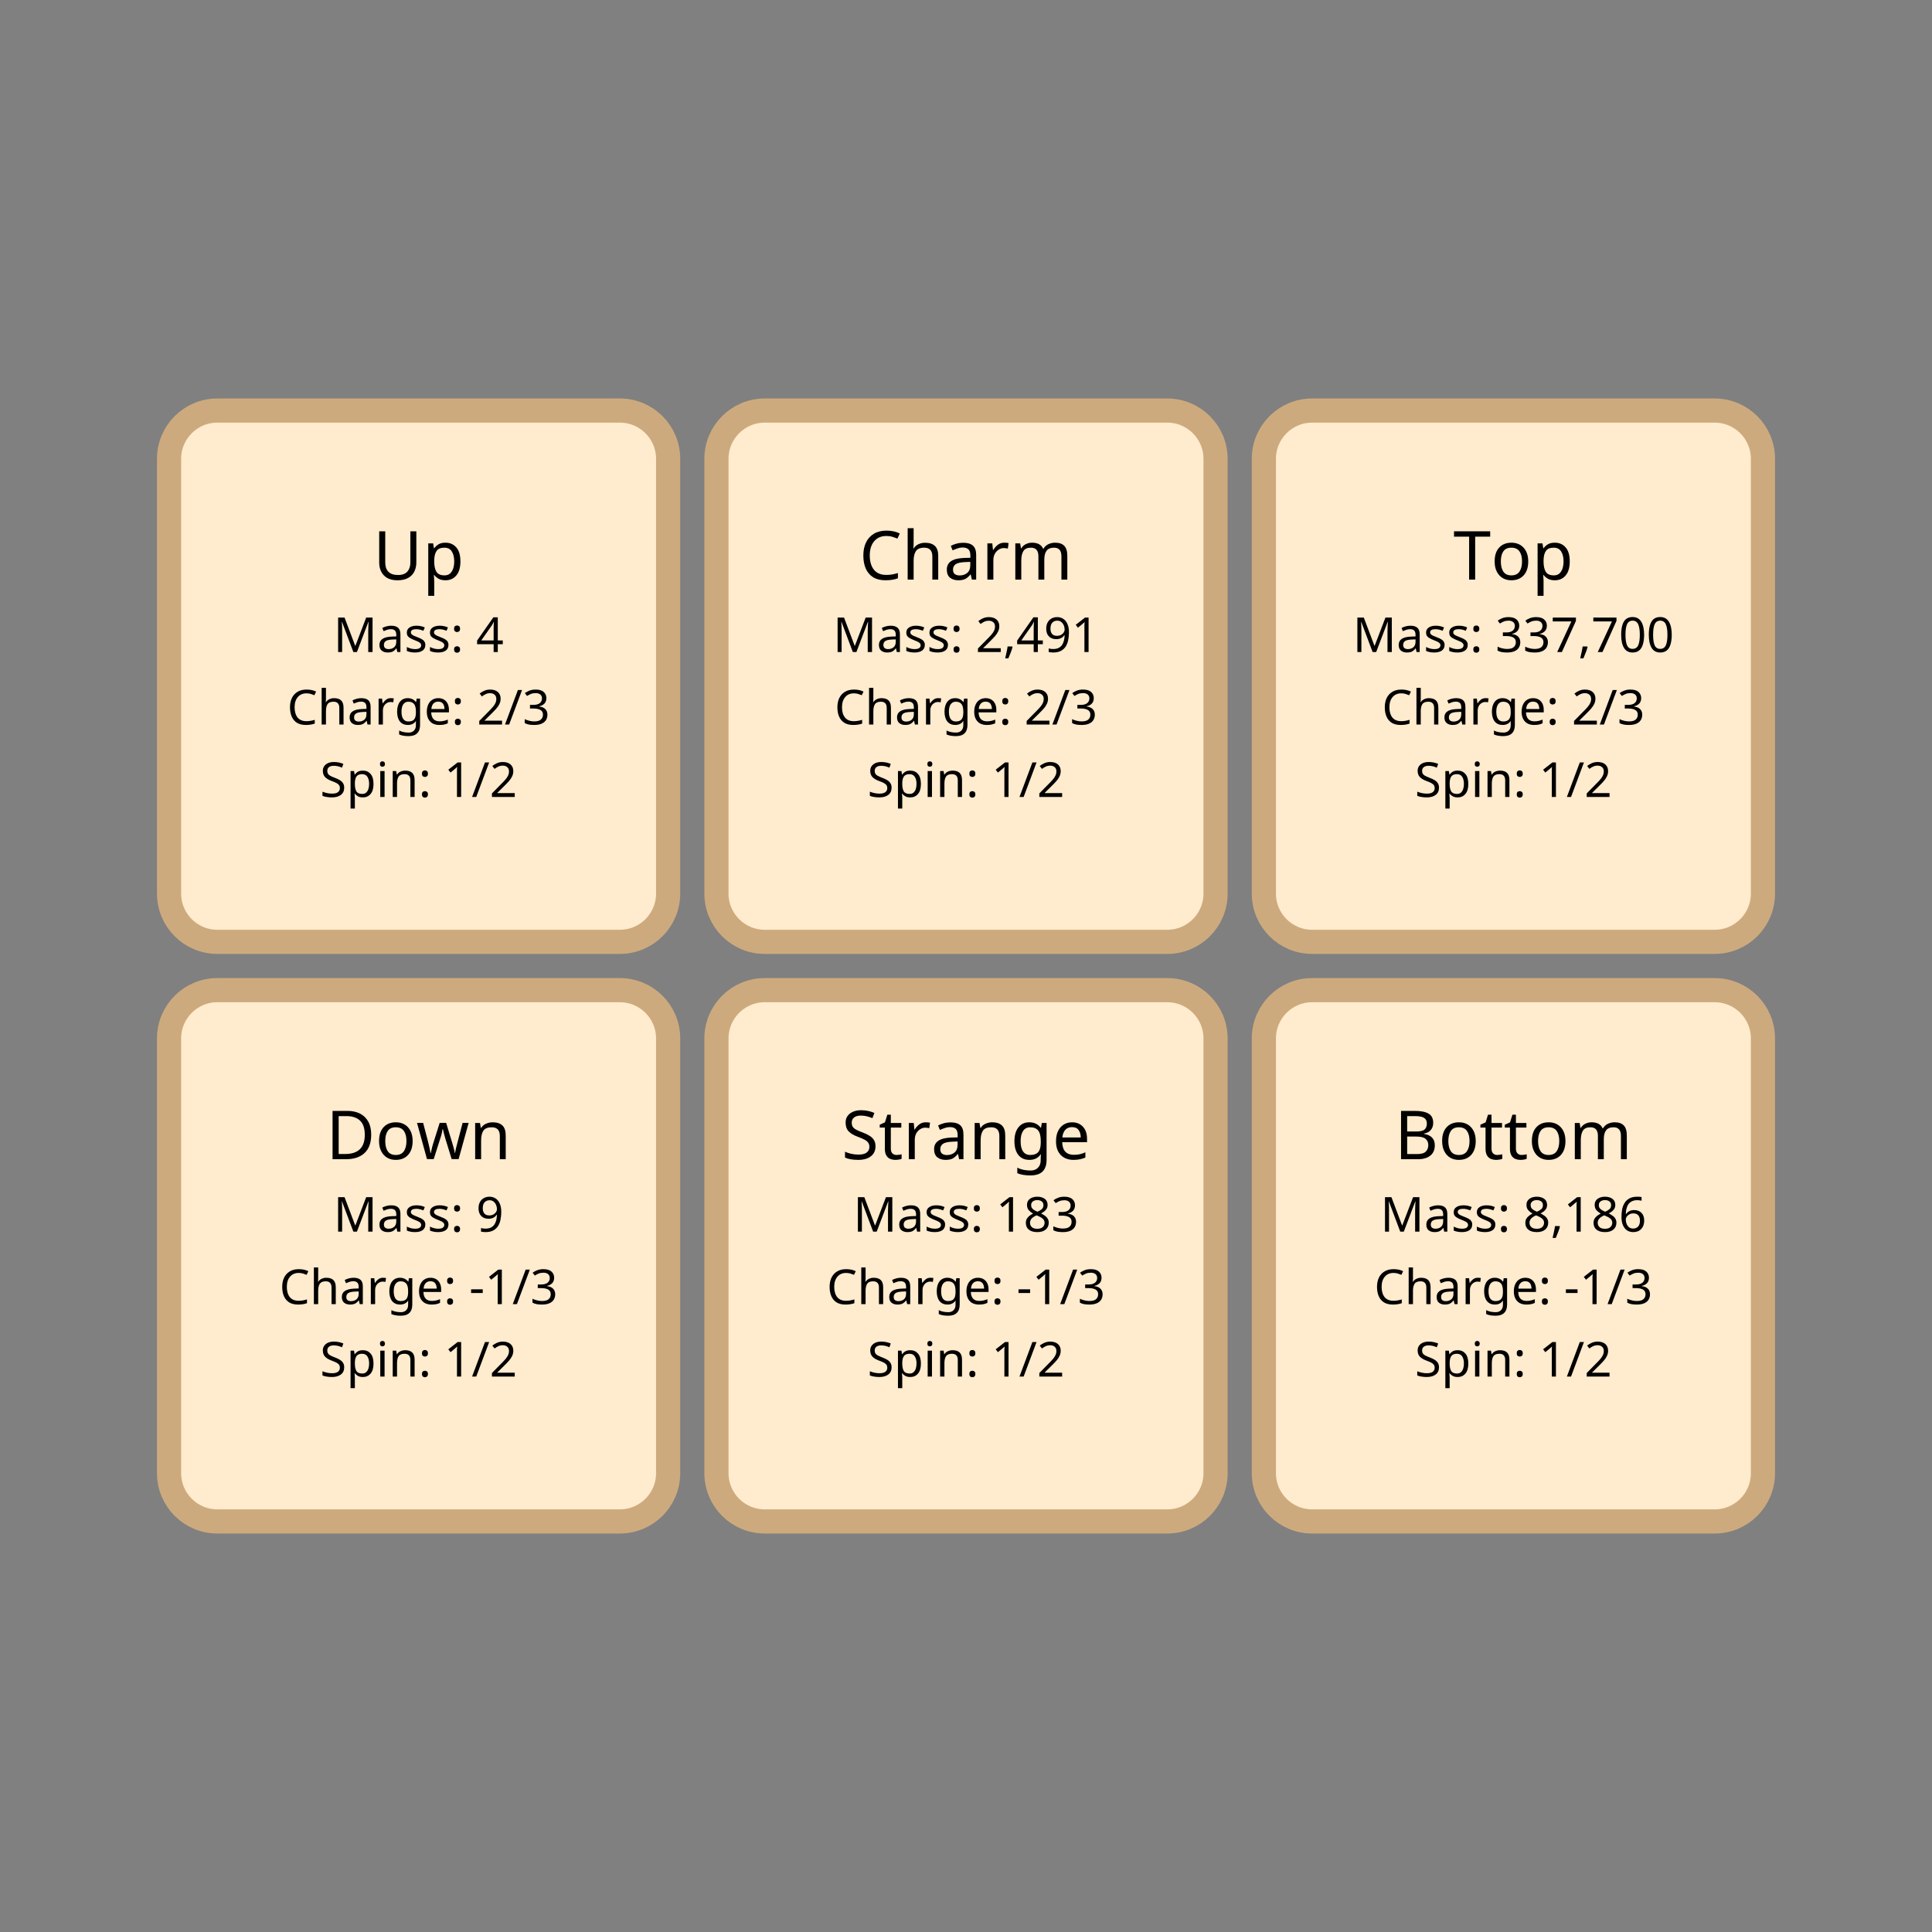 <?xml version="1.0" encoding="UTF-8"?>
<svg xmlns="http://www.w3.org/2000/svg" xmlns:xlink="http://www.w3.org/1999/xlink" width="400" height="400" viewBox="0 0 400 400">
<rect x="0" y="0" width="400" height="400" fill="#808080" stroke="none"/>
<defs>
<g>
<g id="glyph-0-0">
<path d="M 8.953 -3.531 C 8.953 -2.832 8.812 -2.207 8.531 -1.656 C 8.258 -1.102 7.832 -0.664 7.25 -0.344 C 6.676 -0.02 5.945 0.141 5.062 0.141 C 3.82 0.141 2.879 -0.195 2.234 -0.875 C 1.586 -1.551 1.266 -2.445 1.266 -3.562 L 1.266 -10 L 2.516 -10 L 2.516 -3.516 C 2.516 -2.703 2.734 -2.07 3.172 -1.625 C 3.609 -1.176 4.266 -0.953 5.141 -0.953 C 6.047 -0.953 6.703 -1.191 7.109 -1.672 C 7.516 -2.148 7.719 -2.77 7.719 -3.531 L 7.719 -10 L 8.953 -10 Z M 8.953 -3.531 "/>
</g>
<g id="glyph-0-1">
<path d="M 4.766 -7.641 C 5.68 -7.641 6.422 -7.316 6.984 -6.672 C 7.555 -6.035 7.844 -5.066 7.844 -3.766 C 7.844 -2.484 7.555 -1.508 6.984 -0.844 C 6.422 -0.188 5.676 0.141 4.75 0.141 C 4.164 0.141 3.688 0.031 3.312 -0.188 C 2.938 -0.406 2.641 -0.66 2.422 -0.953 L 2.344 -0.953 C 2.352 -0.797 2.367 -0.594 2.391 -0.344 C 2.41 -0.102 2.422 0.102 2.422 0.281 L 2.422 3.359 L 1.188 3.359 L 1.188 -7.5 L 2.203 -7.5 L 2.359 -6.484 L 2.422 -6.484 C 2.648 -6.805 2.941 -7.078 3.297 -7.297 C 3.66 -7.523 4.148 -7.641 4.766 -7.641 Z M 4.531 -6.609 C 3.77 -6.609 3.234 -6.391 2.922 -5.953 C 2.609 -5.523 2.441 -4.875 2.422 -4 L 2.422 -3.766 C 2.422 -2.836 2.57 -2.125 2.875 -1.625 C 3.176 -1.125 3.738 -0.875 4.562 -0.875 C 5.02 -0.875 5.395 -1 5.688 -1.25 C 5.977 -1.508 6.195 -1.852 6.344 -2.281 C 6.488 -2.719 6.562 -3.219 6.562 -3.781 C 6.562 -4.633 6.395 -5.316 6.062 -5.828 C 5.738 -6.348 5.227 -6.609 4.531 -6.609 Z M 4.531 -6.609 "/>
</g>
<g id="glyph-0-2">
<path d="M 5.641 -9.031 C 4.566 -9.031 3.723 -8.672 3.109 -7.953 C 2.492 -7.234 2.188 -6.25 2.188 -5 C 2.188 -3.758 2.473 -2.773 3.047 -2.047 C 3.617 -1.328 4.477 -0.969 5.625 -0.969 C 6.062 -0.969 6.477 -1.004 6.875 -1.078 C 7.27 -1.148 7.648 -1.242 8.016 -1.359 L 8.016 -0.266 C 7.648 -0.129 7.266 -0.031 6.859 0.031 C 6.461 0.102 5.992 0.141 5.453 0.141 C 4.43 0.141 3.578 -0.066 2.891 -0.484 C 2.211 -0.91 1.703 -1.508 1.359 -2.281 C 1.023 -3.051 0.859 -3.961 0.859 -5.016 C 0.859 -6.023 1.039 -6.91 1.406 -7.672 C 1.77 -8.441 2.312 -9.047 3.031 -9.484 C 3.75 -9.922 4.625 -10.141 5.656 -10.141 C 6.707 -10.141 7.625 -9.941 8.406 -9.547 L 7.906 -8.484 C 7.602 -8.617 7.258 -8.742 6.875 -8.859 C 6.5 -8.973 6.086 -9.031 5.641 -9.031 Z M 5.641 -9.031 "/>
</g>
<g id="glyph-0-3">
<path d="M 2.422 -7.516 C 2.422 -7.141 2.398 -6.789 2.359 -6.469 L 2.438 -6.469 C 2.676 -6.852 3.004 -7.141 3.422 -7.328 C 3.836 -7.523 4.289 -7.625 4.781 -7.625 C 5.688 -7.625 6.367 -7.406 6.828 -6.969 C 7.285 -6.539 7.516 -5.848 7.516 -4.891 L 7.516 0 L 6.297 0 L 6.297 -4.797 C 6.297 -6.004 5.738 -6.609 4.625 -6.609 C 3.781 -6.609 3.203 -6.367 2.891 -5.891 C 2.578 -5.422 2.422 -4.75 2.422 -3.875 L 2.422 0 L 1.188 0 L 1.188 -10.641 L 2.422 -10.641 Z M 2.422 -7.516 "/>
</g>
<g id="glyph-0-4">
<path d="M 4.031 -7.625 C 4.945 -7.625 5.625 -7.422 6.062 -7.016 C 6.5 -6.617 6.719 -5.984 6.719 -5.109 L 6.719 0 L 5.828 0 L 5.594 -1.062 L 5.531 -1.062 C 5.207 -0.656 4.863 -0.352 4.5 -0.156 C 4.145 0.039 3.648 0.141 3.016 0.141 C 2.328 0.141 1.758 -0.035 1.312 -0.391 C 0.863 -0.754 0.641 -1.32 0.641 -2.094 C 0.641 -2.832 0.93 -3.406 1.516 -3.812 C 2.109 -4.219 3.016 -4.441 4.234 -4.484 L 5.516 -4.516 L 5.516 -4.969 C 5.516 -5.594 5.379 -6.023 5.109 -6.266 C 4.836 -6.516 4.457 -6.641 3.969 -6.641 C 3.57 -6.641 3.195 -6.578 2.844 -6.453 C 2.488 -6.336 2.156 -6.207 1.844 -6.062 L 1.469 -6.984 C 1.789 -7.16 2.176 -7.312 2.625 -7.438 C 3.07 -7.562 3.539 -7.625 4.031 -7.625 Z M 4.391 -3.625 C 3.461 -3.582 2.816 -3.43 2.453 -3.172 C 2.098 -2.91 1.922 -2.547 1.922 -2.078 C 1.922 -1.648 2.047 -1.336 2.297 -1.141 C 2.555 -0.953 2.891 -0.859 3.297 -0.859 C 3.922 -0.859 4.441 -1.031 4.859 -1.375 C 5.285 -1.727 5.5 -2.27 5.5 -3 L 5.5 -3.672 Z M 4.391 -3.625 "/>
</g>
<g id="glyph-0-5">
<path d="M 4.688 -7.641 C 4.832 -7.641 4.984 -7.633 5.141 -7.625 C 5.305 -7.613 5.453 -7.594 5.578 -7.562 L 5.422 -6.422 C 5.297 -6.453 5.16 -6.477 5.016 -6.5 C 4.867 -6.52 4.734 -6.531 4.609 -6.531 C 4.223 -6.531 3.863 -6.422 3.531 -6.203 C 3.195 -5.992 2.926 -5.703 2.719 -5.328 C 2.52 -4.953 2.422 -4.508 2.422 -4 L 2.422 0 L 1.188 0 L 1.188 -7.5 L 2.203 -7.5 L 2.344 -6.125 L 2.391 -6.125 C 2.641 -6.539 2.953 -6.895 3.328 -7.188 C 3.711 -7.488 4.164 -7.641 4.688 -7.641 Z M 4.688 -7.641 "/>
</g>
<g id="glyph-0-6">
<path d="M 9.422 -7.641 C 10.273 -7.641 10.91 -7.422 11.328 -6.984 C 11.742 -6.555 11.953 -5.859 11.953 -4.891 L 11.953 0 L 10.734 0 L 10.734 -4.828 C 10.734 -6.016 10.227 -6.609 9.219 -6.609 C 8.488 -6.609 7.969 -6.395 7.656 -5.969 C 7.344 -5.551 7.188 -4.941 7.188 -4.141 L 7.188 0 L 5.969 0 L 5.969 -4.828 C 5.969 -6.016 5.453 -6.609 4.422 -6.609 C 3.672 -6.609 3.148 -6.375 2.859 -5.906 C 2.566 -5.438 2.422 -4.766 2.422 -3.891 L 2.422 0 L 1.188 0 L 1.188 -7.5 L 2.188 -7.5 L 2.359 -6.484 L 2.438 -6.484 C 2.664 -6.867 2.977 -7.156 3.375 -7.344 C 3.77 -7.539 4.191 -7.641 4.641 -7.641 C 5.816 -7.641 6.582 -7.223 6.938 -6.391 L 7.016 -6.391 C 7.266 -6.816 7.602 -7.129 8.031 -7.328 C 8.469 -7.535 8.93 -7.641 9.422 -7.641 Z M 9.422 -7.641 "/>
</g>
<g id="glyph-0-7">
<path d="M 4.516 0 L 3.266 0 L 3.266 -8.891 L 0.141 -8.891 L 0.141 -10 L 7.625 -10 L 7.625 -8.891 L 4.516 -8.891 Z M 4.516 0 "/>
</g>
<g id="glyph-0-8">
<path d="M 7.719 -3.766 C 7.719 -2.523 7.398 -1.562 6.766 -0.875 C 6.141 -0.195 5.289 0.141 4.219 0.141 C 3.551 0.141 2.957 -0.008 2.438 -0.312 C 1.926 -0.613 1.52 -1.055 1.219 -1.641 C 0.914 -2.223 0.766 -2.93 0.766 -3.766 C 0.766 -5.004 1.078 -5.957 1.703 -6.625 C 2.328 -7.301 3.176 -7.641 4.25 -7.641 C 4.938 -7.641 5.535 -7.488 6.047 -7.188 C 6.566 -6.883 6.973 -6.445 7.266 -5.875 C 7.566 -5.301 7.719 -4.598 7.719 -3.766 Z M 2.047 -3.766 C 2.047 -2.879 2.219 -2.176 2.562 -1.656 C 2.914 -1.133 3.473 -0.875 4.234 -0.875 C 4.992 -0.875 5.551 -1.133 5.906 -1.656 C 6.258 -2.176 6.438 -2.879 6.438 -3.766 C 6.438 -4.648 6.258 -5.344 5.906 -5.844 C 5.551 -6.352 4.992 -6.609 4.234 -6.609 C 3.461 -6.609 2.906 -6.352 2.562 -5.844 C 2.219 -5.344 2.047 -4.648 2.047 -3.766 Z M 2.047 -3.766 "/>
</g>
<g id="glyph-0-9">
<path d="M 9.359 -5.094 C 9.359 -3.406 8.898 -2.133 7.984 -1.281 C 7.066 -0.426 5.785 0 4.141 0 L 1.359 0 L 1.359 -10 L 4.438 -10 C 5.445 -10 6.316 -9.812 7.047 -9.438 C 7.785 -9.062 8.352 -8.508 8.75 -7.781 C 9.156 -7.062 9.359 -6.164 9.359 -5.094 Z M 8.031 -5.047 C 8.031 -6.391 7.703 -7.367 7.047 -7.984 C 6.391 -8.609 5.457 -8.922 4.25 -8.922 L 2.625 -8.922 L 2.625 -1.078 L 3.969 -1.078 C 6.676 -1.078 8.031 -2.398 8.031 -5.047 Z M 8.031 -5.047 "/>
</g>
<g id="glyph-0-10">
<path d="M 6.031 -4.234 C 5.914 -4.617 5.812 -4.992 5.719 -5.359 C 5.633 -5.734 5.566 -6.023 5.516 -6.234 L 5.453 -6.234 C 5.422 -6.023 5.363 -5.734 5.281 -5.359 C 5.195 -4.992 5.086 -4.617 4.953 -4.234 L 3.609 -0.016 L 2.219 -0.016 L 0.156 -7.516 L 1.422 -7.516 L 2.469 -3.516 C 2.57 -3.109 2.664 -2.703 2.75 -2.297 C 2.844 -1.891 2.91 -1.551 2.953 -1.281 L 3.016 -1.281 C 3.047 -1.438 3.086 -1.629 3.141 -1.859 C 3.191 -2.098 3.25 -2.344 3.312 -2.594 C 3.383 -2.852 3.453 -3.086 3.516 -3.297 L 4.844 -7.516 L 6.188 -7.516 L 7.469 -3.297 C 7.57 -2.973 7.672 -2.625 7.766 -2.25 C 7.867 -1.875 7.941 -1.551 7.984 -1.281 L 8.031 -1.281 C 8.062 -1.52 8.125 -1.844 8.219 -2.25 C 8.32 -2.664 8.43 -3.086 8.547 -3.516 L 9.594 -7.516 L 10.844 -7.516 L 8.766 -0.016 L 7.328 -0.016 Z M 6.031 -4.234 "/>
</g>
<g id="glyph-0-11">
<path d="M 4.797 -7.641 C 5.691 -7.641 6.367 -7.422 6.828 -6.984 C 7.285 -6.555 7.516 -5.859 7.516 -4.891 L 7.516 0 L 6.297 0 L 6.297 -4.797 C 6.297 -6.004 5.738 -6.609 4.625 -6.609 C 3.789 -6.609 3.211 -6.375 2.891 -5.906 C 2.578 -5.438 2.422 -4.766 2.422 -3.891 L 2.422 0 L 1.188 0 L 1.188 -7.5 L 2.188 -7.5 L 2.359 -6.484 L 2.438 -6.484 C 2.676 -6.867 3.008 -7.156 3.438 -7.344 C 3.875 -7.539 4.328 -7.641 4.797 -7.641 Z M 4.797 -7.641 "/>
</g>
<g id="glyph-0-12">
<path d="M 7.031 -2.672 C 7.031 -1.785 6.707 -1.094 6.062 -0.594 C 5.414 -0.102 4.547 0.141 3.453 0.141 C 2.898 0.141 2.383 0.098 1.906 0.016 C 1.426 -0.066 1.031 -0.188 0.719 -0.344 L 0.719 -1.547 C 1.051 -1.391 1.469 -1.25 1.969 -1.125 C 2.469 -1.008 2.984 -0.953 3.516 -0.953 C 4.266 -0.953 4.828 -1.094 5.203 -1.375 C 5.578 -1.664 5.766 -2.062 5.766 -2.562 C 5.766 -2.883 5.691 -3.156 5.547 -3.375 C 5.41 -3.602 5.172 -3.812 4.828 -4 C 4.492 -4.195 4.023 -4.406 3.422 -4.625 C 2.566 -4.926 1.922 -5.301 1.484 -5.75 C 1.055 -6.195 0.844 -6.812 0.844 -7.594 C 0.844 -8.125 0.977 -8.578 1.25 -8.953 C 1.52 -9.328 1.895 -9.617 2.375 -9.828 C 2.852 -10.035 3.406 -10.141 4.031 -10.141 C 4.582 -10.141 5.086 -10.086 5.547 -9.984 C 6.004 -9.879 6.422 -9.742 6.797 -9.578 L 6.391 -8.5 C 6.047 -8.645 5.672 -8.77 5.266 -8.875 C 4.859 -8.977 4.438 -9.031 4 -9.031 C 3.375 -9.031 2.898 -8.895 2.578 -8.625 C 2.266 -8.363 2.109 -8.016 2.109 -7.578 C 2.109 -7.234 2.176 -6.945 2.312 -6.719 C 2.457 -6.5 2.688 -6.301 3 -6.125 C 3.32 -5.945 3.754 -5.758 4.297 -5.562 C 4.891 -5.344 5.383 -5.109 5.781 -4.859 C 6.188 -4.617 6.492 -4.32 6.703 -3.969 C 6.922 -3.625 7.031 -3.191 7.031 -2.672 Z M 7.031 -2.672 "/>
</g>
<g id="glyph-0-13">
<path d="M 3.703 -0.875 C 3.879 -0.875 4.066 -0.891 4.266 -0.922 C 4.461 -0.953 4.625 -0.984 4.75 -1.016 L 4.75 -0.078 C 4.613 -0.016 4.426 0.035 4.188 0.078 C 3.945 0.117 3.711 0.141 3.484 0.141 C 3.086 0.141 2.723 0.07 2.391 -0.062 C 2.066 -0.195 1.801 -0.43 1.594 -0.766 C 1.383 -1.109 1.281 -1.582 1.281 -2.188 L 1.281 -6.547 L 0.219 -6.547 L 0.219 -7.141 L 1.297 -7.625 L 1.797 -9.219 L 2.516 -9.219 L 2.516 -7.5 L 4.688 -7.5 L 4.688 -6.547 L 2.516 -6.547 L 2.516 -2.219 C 2.516 -1.758 2.625 -1.422 2.844 -1.203 C 3.062 -0.984 3.348 -0.875 3.703 -0.875 Z M 3.703 -0.875 "/>
</g>
<g id="glyph-0-14">
<path d="M 3.844 -7.641 C 4.344 -7.641 4.789 -7.547 5.188 -7.359 C 5.582 -7.172 5.922 -6.891 6.203 -6.516 L 6.266 -6.516 L 6.438 -7.5 L 7.422 -7.5 L 7.422 0.125 C 7.422 1.195 7.145 2.004 6.594 2.547 C 6.051 3.086 5.207 3.359 4.062 3.359 C 2.957 3.359 2.055 3.203 1.359 2.891 L 1.359 1.75 C 2.098 2.145 3.02 2.344 4.125 2.344 C 4.77 2.344 5.273 2.148 5.641 1.766 C 6.016 1.391 6.203 0.875 6.203 0.219 L 6.203 -0.062 C 6.203 -0.176 6.207 -0.336 6.219 -0.547 C 6.227 -0.766 6.238 -0.914 6.25 -1 L 6.188 -1 C 5.688 -0.238 4.91 0.141 3.859 0.141 C 2.891 0.141 2.129 -0.195 1.578 -0.875 C 1.035 -1.562 0.766 -2.516 0.766 -3.734 C 0.766 -4.93 1.035 -5.879 1.578 -6.578 C 2.129 -7.285 2.883 -7.641 3.844 -7.641 Z M 4.016 -6.609 C 3.391 -6.609 2.906 -6.359 2.562 -5.859 C 2.219 -5.359 2.047 -4.645 2.047 -3.719 C 2.047 -2.801 2.211 -2.098 2.547 -1.609 C 2.891 -1.117 3.391 -0.875 4.047 -0.875 C 4.805 -0.875 5.359 -1.078 5.703 -1.484 C 6.047 -1.891 6.219 -2.539 6.219 -3.438 L 6.219 -3.734 C 6.219 -4.766 6.039 -5.5 5.688 -5.938 C 5.332 -6.383 4.773 -6.609 4.016 -6.609 Z M 4.016 -6.609 "/>
</g>
<g id="glyph-0-15">
<path d="M 4.094 -7.641 C 4.727 -7.641 5.273 -7.5 5.734 -7.219 C 6.203 -6.938 6.562 -6.539 6.812 -6.031 C 7.062 -5.531 7.188 -4.938 7.188 -4.25 L 7.188 -3.516 L 2.047 -3.516 C 2.066 -2.66 2.281 -2.008 2.688 -1.562 C 3.102 -1.125 3.688 -0.906 4.438 -0.906 C 4.914 -0.906 5.336 -0.945 5.703 -1.031 C 6.078 -1.125 6.457 -1.254 6.844 -1.422 L 6.844 -0.344 C 6.457 -0.176 6.078 -0.055 5.703 0.016 C 5.336 0.098 4.895 0.141 4.375 0.141 C 3.664 0.141 3.039 -0.004 2.5 -0.297 C 1.957 -0.586 1.531 -1.02 1.219 -1.594 C 0.914 -2.164 0.766 -2.867 0.766 -3.703 C 0.766 -4.516 0.898 -5.211 1.172 -5.797 C 1.453 -6.391 1.844 -6.844 2.344 -7.156 C 2.844 -7.477 3.426 -7.641 4.094 -7.641 Z M 4.078 -6.641 C 3.484 -6.641 3.016 -6.445 2.672 -6.062 C 2.336 -5.688 2.141 -5.164 2.078 -4.5 L 5.891 -4.5 C 5.879 -5.133 5.727 -5.648 5.438 -6.047 C 5.156 -6.441 4.703 -6.641 4.078 -6.641 Z M 4.078 -6.641 "/>
</g>
<g id="glyph-0-16">
<path d="M 4.219 -10 C 5.469 -10 6.41 -9.812 7.047 -9.438 C 7.691 -9.07 8.016 -8.43 8.016 -7.516 C 8.016 -6.93 7.848 -6.441 7.516 -6.047 C 7.191 -5.66 6.723 -5.414 6.109 -5.312 L 6.109 -5.234 C 6.523 -5.172 6.898 -5.051 7.234 -4.875 C 7.578 -4.695 7.848 -4.441 8.047 -4.109 C 8.242 -3.785 8.344 -3.363 8.344 -2.844 C 8.344 -1.938 8.031 -1.234 7.406 -0.734 C 6.789 -0.242 5.945 0 4.875 0 L 1.359 0 L 1.359 -10 Z M 4.469 -5.734 C 5.32 -5.734 5.906 -5.867 6.219 -6.141 C 6.539 -6.422 6.703 -6.832 6.703 -7.375 C 6.703 -7.926 6.508 -8.32 6.125 -8.562 C 5.738 -8.801 5.117 -8.922 4.266 -8.922 L 2.625 -8.922 L 2.625 -5.734 Z M 2.625 -4.688 L 2.625 -1.062 L 4.641 -1.062 C 5.523 -1.062 6.141 -1.234 6.484 -1.578 C 6.828 -1.922 7 -2.375 7 -2.938 C 7 -3.457 6.816 -3.879 6.453 -4.203 C 6.098 -4.523 5.457 -4.688 4.531 -4.688 Z M 2.625 -4.688 "/>
</g>
<g id="glyph-1-0">
<path d="M 4.125 0 L 1.766 -6.266 L 1.734 -6.266 C 1.754 -6.055 1.77 -5.773 1.781 -5.422 C 1.789 -5.078 1.797 -4.711 1.797 -4.328 L 1.797 0 L 0.969 0 L 0.969 -7.141 L 2.297 -7.141 L 4.5 -1.297 L 4.547 -1.297 L 6.781 -7.141 L 8.094 -7.141 L 8.094 0 L 7.203 0 L 7.203 -4.391 C 7.203 -4.734 7.211 -5.078 7.234 -5.422 C 7.254 -5.766 7.27 -6.039 7.281 -6.25 L 7.234 -6.25 L 4.859 0 Z M 4.125 0 "/>
</g>
<g id="glyph-1-1">
<path d="M 2.875 -5.453 C 3.531 -5.453 4.016 -5.305 4.328 -5.016 C 4.641 -4.734 4.797 -4.281 4.797 -3.656 L 4.797 0 L 4.156 0 L 3.984 -0.766 L 3.953 -0.766 C 3.711 -0.461 3.461 -0.242 3.203 -0.109 C 2.953 0.023 2.602 0.094 2.156 0.094 C 1.664 0.094 1.258 -0.031 0.938 -0.281 C 0.613 -0.539 0.453 -0.941 0.453 -1.484 C 0.453 -2.023 0.66 -2.438 1.078 -2.719 C 1.504 -3.008 2.156 -3.172 3.031 -3.203 L 3.938 -3.234 L 3.938 -3.547 C 3.938 -3.992 3.836 -4.301 3.641 -4.469 C 3.453 -4.645 3.18 -4.734 2.828 -4.734 C 2.547 -4.734 2.281 -4.691 2.031 -4.609 C 1.781 -4.523 1.539 -4.43 1.312 -4.328 L 1.047 -4.984 C 1.285 -5.117 1.562 -5.227 1.875 -5.312 C 2.195 -5.406 2.531 -5.453 2.875 -5.453 Z M 3.141 -2.594 C 2.473 -2.562 2.008 -2.453 1.75 -2.266 C 1.5 -2.078 1.375 -1.816 1.375 -1.484 C 1.375 -1.18 1.461 -0.957 1.641 -0.812 C 1.828 -0.676 2.062 -0.609 2.344 -0.609 C 2.801 -0.609 3.18 -0.734 3.484 -0.984 C 3.785 -1.234 3.938 -1.617 3.938 -2.141 L 3.938 -2.625 Z M 3.141 -2.594 "/>
</g>
<g id="glyph-1-2">
<path d="M 4.344 -1.484 C 4.344 -0.961 4.148 -0.566 3.766 -0.297 C 3.379 -0.035 2.859 0.094 2.203 0.094 C 1.828 0.094 1.504 0.062 1.234 0 C 0.961 -0.051 0.723 -0.129 0.516 -0.234 L 0.516 -1.047 C 0.734 -0.93 0.992 -0.828 1.297 -0.734 C 1.598 -0.648 1.906 -0.609 2.219 -0.609 C 2.664 -0.609 2.988 -0.68 3.188 -0.828 C 3.383 -0.973 3.484 -1.164 3.484 -1.406 C 3.484 -1.531 3.445 -1.645 3.375 -1.75 C 3.301 -1.863 3.172 -1.973 2.984 -2.078 C 2.797 -2.18 2.523 -2.301 2.172 -2.438 C 1.828 -2.57 1.531 -2.707 1.281 -2.844 C 1.031 -2.977 0.836 -3.133 0.703 -3.312 C 0.578 -3.5 0.516 -3.742 0.516 -4.047 C 0.516 -4.492 0.695 -4.836 1.062 -5.078 C 1.438 -5.328 1.922 -5.453 2.516 -5.453 C 2.848 -5.453 3.156 -5.422 3.438 -5.359 C 3.719 -5.297 3.984 -5.207 4.234 -5.094 L 3.938 -4.406 C 3.707 -4.5 3.469 -4.578 3.219 -4.641 C 2.969 -4.703 2.711 -4.734 2.453 -4.734 C 2.098 -4.734 1.82 -4.676 1.625 -4.562 C 1.438 -4.445 1.344 -4.289 1.344 -4.094 C 1.344 -3.945 1.383 -3.82 1.469 -3.719 C 1.562 -3.613 1.707 -3.508 1.906 -3.406 C 2.113 -3.312 2.391 -3.195 2.734 -3.062 C 3.066 -2.938 3.352 -2.805 3.594 -2.672 C 3.832 -2.547 4.016 -2.383 4.141 -2.188 C 4.273 -2 4.344 -1.766 4.344 -1.484 Z M 4.344 -1.484 "/>
</g>
<g id="glyph-1-3">
<path d="M 0.719 -4.812 C 0.719 -5.07 0.773 -5.25 0.891 -5.344 C 1.016 -5.445 1.16 -5.5 1.328 -5.5 C 1.504 -5.5 1.648 -5.445 1.766 -5.344 C 1.891 -5.25 1.953 -5.07 1.953 -4.812 C 1.953 -4.57 1.891 -4.398 1.766 -4.297 C 1.648 -4.191 1.504 -4.141 1.328 -4.141 C 1.16 -4.141 1.016 -4.191 0.891 -4.297 C 0.773 -4.398 0.719 -4.57 0.719 -4.812 Z M 0.719 -0.547 C 0.719 -0.785 0.773 -0.953 0.891 -1.047 C 1.016 -1.148 1.16 -1.203 1.328 -1.203 C 1.504 -1.203 1.648 -1.148 1.766 -1.047 C 1.891 -0.953 1.953 -0.785 1.953 -0.547 C 1.953 -0.305 1.891 -0.129 1.766 -0.016 C 1.648 0.086 1.504 0.141 1.328 0.141 C 1.16 0.141 1.016 0.086 0.891 -0.016 C 0.773 -0.129 0.719 -0.305 0.719 -0.547 Z M 0.719 -0.547 "/>
</g>
<g id="glyph-1-4">
</g>
<g id="glyph-1-5">
<path d="M 5.516 -1.625 L 4.484 -1.625 L 4.484 0 L 3.625 0 L 3.625 -1.625 L 0.203 -1.625 L 0.203 -2.375 L 3.562 -7.188 L 4.484 -7.188 L 4.484 -2.406 L 5.516 -2.406 Z M 3.625 -4.656 C 3.625 -5.008 3.629 -5.305 3.641 -5.547 C 3.66 -5.785 3.676 -6.016 3.688 -6.234 L 3.641 -6.234 C 3.586 -6.109 3.52 -5.973 3.438 -5.828 C 3.352 -5.68 3.273 -5.555 3.203 -5.453 L 1.062 -2.406 L 3.625 -2.406 Z M 3.625 -4.656 "/>
</g>
<g id="glyph-1-6">
<path d="M 4.031 -6.453 C 3.258 -6.453 2.656 -6.191 2.219 -5.672 C 1.781 -5.16 1.562 -4.457 1.562 -3.562 C 1.562 -2.676 1.766 -1.973 2.172 -1.453 C 2.586 -0.941 3.203 -0.688 4.016 -0.688 C 4.328 -0.688 4.625 -0.711 4.906 -0.766 C 5.188 -0.816 5.461 -0.883 5.734 -0.969 L 5.734 -0.188 C 5.461 -0.094 5.188 -0.023 4.906 0.016 C 4.625 0.066 4.285 0.094 3.891 0.094 C 3.16 0.094 2.551 -0.051 2.062 -0.344 C 1.582 -0.645 1.219 -1.07 0.969 -1.625 C 0.727 -2.176 0.609 -2.828 0.609 -3.578 C 0.609 -4.297 0.738 -4.93 1 -5.484 C 1.27 -6.035 1.66 -6.461 2.172 -6.766 C 2.68 -7.078 3.305 -7.234 4.047 -7.234 C 4.797 -7.234 5.453 -7.094 6.016 -6.812 L 5.656 -6.062 C 5.426 -6.156 5.176 -6.242 4.906 -6.328 C 4.645 -6.41 4.352 -6.453 4.031 -6.453 Z M 4.031 -6.453 "/>
</g>
<g id="glyph-1-7">
<path d="M 1.734 -5.375 C 1.734 -5.102 1.719 -4.852 1.688 -4.625 L 1.734 -4.625 C 1.91 -4.895 2.145 -5.098 2.438 -5.234 C 2.738 -5.379 3.062 -5.453 3.406 -5.453 C 4.062 -5.453 4.551 -5.297 4.875 -4.984 C 5.207 -4.672 5.375 -4.172 5.375 -3.484 L 5.375 0 L 4.5 0 L 4.5 -3.438 C 4.5 -4.289 4.098 -4.719 3.297 -4.719 C 2.703 -4.719 2.289 -4.547 2.062 -4.203 C 1.844 -3.867 1.734 -3.391 1.734 -2.766 L 1.734 0 L 0.844 0 L 0.844 -7.594 L 1.734 -7.594 Z M 1.734 -5.375 "/>
</g>
<g id="glyph-1-8">
<path d="M 3.344 -5.453 C 3.445 -5.453 3.555 -5.445 3.672 -5.438 C 3.785 -5.438 3.891 -5.426 3.984 -5.406 L 3.875 -4.594 C 3.781 -4.613 3.68 -4.629 3.578 -4.641 C 3.484 -4.648 3.391 -4.656 3.297 -4.656 C 3.016 -4.656 2.754 -4.578 2.516 -4.422 C 2.273 -4.273 2.082 -4.066 1.938 -3.797 C 1.801 -3.535 1.734 -3.223 1.734 -2.859 L 1.734 0 L 0.844 0 L 0.844 -5.359 L 1.562 -5.359 L 1.672 -4.375 L 1.703 -4.375 C 1.879 -4.664 2.102 -4.914 2.375 -5.125 C 2.656 -5.344 2.977 -5.453 3.344 -5.453 Z M 3.344 -5.453 "/>
</g>
<g id="glyph-1-9">
<path d="M 2.75 -5.453 C 3.102 -5.453 3.422 -5.383 3.703 -5.25 C 3.984 -5.125 4.227 -4.926 4.438 -4.656 L 4.484 -4.656 L 4.594 -5.359 L 5.297 -5.359 L 5.297 0.094 C 5.297 0.852 5.098 1.426 4.703 1.812 C 4.316 2.207 3.719 2.406 2.906 2.406 C 2.113 2.406 1.469 2.289 0.969 2.062 L 0.969 1.25 C 1.5 1.531 2.16 1.672 2.953 1.672 C 3.41 1.672 3.77 1.535 4.031 1.266 C 4.301 0.992 4.438 0.625 4.438 0.156 L 4.438 -0.047 C 4.438 -0.129 4.438 -0.242 4.438 -0.391 C 4.445 -0.547 4.453 -0.648 4.453 -0.703 L 4.422 -0.703 C 4.055 -0.172 3.504 0.094 2.766 0.094 C 2.066 0.094 1.52 -0.145 1.125 -0.625 C 0.738 -1.113 0.547 -1.797 0.547 -2.672 C 0.547 -3.523 0.738 -4.203 1.125 -4.703 C 1.52 -5.203 2.062 -5.453 2.75 -5.453 Z M 2.875 -4.719 C 2.426 -4.719 2.078 -4.539 1.828 -4.188 C 1.578 -3.832 1.453 -3.32 1.453 -2.656 C 1.453 -2 1.57 -1.492 1.812 -1.141 C 2.062 -0.797 2.422 -0.625 2.891 -0.625 C 3.43 -0.625 3.82 -0.766 4.062 -1.047 C 4.312 -1.336 4.438 -1.805 4.438 -2.453 L 4.438 -2.672 C 4.438 -3.398 4.312 -3.922 4.062 -4.234 C 3.812 -4.555 3.414 -4.719 2.875 -4.719 Z M 2.875 -4.719 "/>
</g>
<g id="glyph-1-10">
<path d="M 2.922 -5.453 C 3.379 -5.453 3.77 -5.352 4.094 -5.156 C 4.426 -4.957 4.68 -4.676 4.859 -4.312 C 5.035 -3.945 5.125 -3.523 5.125 -3.047 L 5.125 -2.516 L 1.453 -2.516 C 1.473 -1.898 1.629 -1.438 1.922 -1.125 C 2.223 -0.812 2.641 -0.656 3.172 -0.656 C 3.516 -0.656 3.816 -0.688 4.078 -0.75 C 4.336 -0.812 4.609 -0.898 4.891 -1.016 L 4.891 -0.25 C 4.617 -0.125 4.348 -0.035 4.078 0.016 C 3.816 0.066 3.5 0.094 3.125 0.094 C 2.625 0.094 2.176 -0.004 1.781 -0.203 C 1.395 -0.41 1.094 -0.719 0.875 -1.125 C 0.656 -1.539 0.547 -2.047 0.547 -2.641 C 0.547 -3.223 0.645 -3.723 0.844 -4.141 C 1.039 -4.566 1.316 -4.891 1.672 -5.109 C 2.023 -5.336 2.441 -5.453 2.922 -5.453 Z M 2.906 -4.734 C 2.488 -4.734 2.156 -4.598 1.906 -4.328 C 1.664 -4.066 1.523 -3.691 1.484 -3.203 L 4.203 -3.203 C 4.203 -3.66 4.098 -4.031 3.891 -4.312 C 3.68 -4.594 3.352 -4.734 2.906 -4.734 Z M 2.906 -4.734 "/>
</g>
<g id="glyph-1-11">
<path d="M 5.203 0 L 0.484 0 L 0.484 -0.734 L 2.344 -2.625 C 2.707 -2.977 3.008 -3.297 3.25 -3.578 C 3.5 -3.859 3.688 -4.133 3.812 -4.406 C 3.945 -4.676 4.016 -4.973 4.016 -5.297 C 4.016 -5.68 3.895 -5.973 3.656 -6.172 C 3.426 -6.379 3.125 -6.484 2.75 -6.484 C 2.406 -6.484 2.098 -6.422 1.828 -6.297 C 1.566 -6.18 1.301 -6.02 1.031 -5.812 L 0.562 -6.406 C 0.844 -6.633 1.16 -6.828 1.516 -6.984 C 1.879 -7.148 2.289 -7.234 2.75 -7.234 C 3.414 -7.234 3.941 -7.066 4.328 -6.734 C 4.711 -6.398 4.906 -5.938 4.906 -5.344 C 4.906 -4.969 4.828 -4.613 4.672 -4.281 C 4.523 -3.957 4.312 -3.633 4.031 -3.312 C 3.758 -3 3.441 -2.664 3.078 -2.312 L 1.594 -0.844 L 1.594 -0.797 L 5.203 -0.797 Z M 5.203 0 "/>
</g>
<g id="glyph-1-12">
<path d="M 3.625 -7.141 L 0.953 0 L 0.094 0 L 2.766 -7.141 Z M 3.625 -7.141 "/>
</g>
<g id="glyph-1-13">
<path d="M 4.938 -5.469 C 4.938 -4.988 4.801 -4.609 4.531 -4.328 C 4.258 -4.047 3.898 -3.859 3.453 -3.766 L 3.453 -3.719 C 4.023 -3.656 4.453 -3.473 4.734 -3.172 C 5.016 -2.879 5.156 -2.5 5.156 -2.031 C 5.156 -1.613 5.055 -1.242 4.859 -0.922 C 4.66 -0.598 4.359 -0.348 3.953 -0.172 C 3.555 0.004 3.039 0.094 2.406 0.094 C 2.031 0.094 1.68 0.066 1.359 0.016 C 1.047 -0.035 0.742 -0.141 0.453 -0.297 L 0.453 -1.109 C 0.754 -0.961 1.078 -0.848 1.422 -0.766 C 1.766 -0.68 2.098 -0.641 2.422 -0.641 C 3.055 -0.641 3.516 -0.766 3.797 -1.016 C 4.086 -1.266 4.234 -1.609 4.234 -2.047 C 4.234 -2.492 4.055 -2.816 3.703 -3.016 C 3.359 -3.211 2.867 -3.312 2.234 -3.312 L 1.547 -3.312 L 1.547 -4.062 L 2.234 -4.062 C 2.828 -4.062 3.273 -4.18 3.578 -4.422 C 3.879 -4.672 4.031 -5 4.031 -5.406 C 4.031 -5.758 3.91 -6.031 3.672 -6.219 C 3.441 -6.406 3.129 -6.5 2.734 -6.5 C 2.348 -6.5 2.016 -6.441 1.734 -6.328 C 1.461 -6.211 1.195 -6.07 0.938 -5.906 L 0.484 -6.5 C 0.742 -6.695 1.062 -6.867 1.438 -7.016 C 1.812 -7.16 2.238 -7.234 2.719 -7.234 C 3.469 -7.234 4.023 -7.066 4.391 -6.734 C 4.754 -6.398 4.938 -5.977 4.938 -5.469 Z M 4.938 -5.469 "/>
</g>
<g id="glyph-1-14">
<path d="M 5.016 -1.906 C 5.016 -1.27 4.785 -0.773 4.328 -0.422 C 3.867 -0.078 3.25 0.094 2.469 0.094 C 2.07 0.094 1.703 0.062 1.359 0 C 1.016 -0.051 0.734 -0.129 0.516 -0.234 L 0.516 -1.094 C 0.754 -0.988 1.051 -0.895 1.406 -0.812 C 1.758 -0.727 2.129 -0.688 2.516 -0.688 C 3.047 -0.688 3.445 -0.785 3.719 -0.984 C 3.988 -1.191 4.125 -1.473 4.125 -1.828 C 4.125 -2.066 4.07 -2.266 3.969 -2.422 C 3.863 -2.578 3.691 -2.723 3.453 -2.859 C 3.211 -2.992 2.875 -3.141 2.438 -3.297 C 1.832 -3.516 1.375 -3.785 1.062 -4.109 C 0.75 -4.43 0.594 -4.867 0.594 -5.422 C 0.594 -5.797 0.691 -6.117 0.891 -6.391 C 1.086 -6.66 1.352 -6.867 1.688 -7.016 C 2.031 -7.16 2.426 -7.234 2.875 -7.234 C 3.27 -7.234 3.629 -7.195 3.953 -7.125 C 4.285 -7.051 4.582 -6.957 4.844 -6.844 L 4.562 -6.062 C 4.32 -6.176 4.055 -6.27 3.766 -6.344 C 3.473 -6.414 3.172 -6.453 2.859 -6.453 C 2.41 -6.453 2.07 -6.352 1.844 -6.156 C 1.625 -5.969 1.516 -5.719 1.516 -5.406 C 1.516 -5.164 1.562 -4.961 1.656 -4.797 C 1.758 -4.641 1.922 -4.5 2.141 -4.375 C 2.367 -4.25 2.676 -4.113 3.062 -3.969 C 3.488 -3.812 3.844 -3.645 4.125 -3.469 C 4.414 -3.289 4.633 -3.078 4.781 -2.828 C 4.938 -2.586 5.016 -2.281 5.016 -1.906 Z M 5.016 -1.906 "/>
</g>
<g id="glyph-1-15">
<path d="M 3.406 -5.453 C 4.062 -5.453 4.586 -5.223 4.984 -4.766 C 5.391 -4.305 5.594 -3.613 5.594 -2.688 C 5.594 -1.77 5.391 -1.078 4.984 -0.609 C 4.586 -0.141 4.055 0.094 3.391 0.094 C 2.973 0.094 2.629 0.016 2.359 -0.141 C 2.086 -0.297 1.879 -0.477 1.734 -0.688 L 1.672 -0.688 C 1.68 -0.57 1.691 -0.426 1.703 -0.25 C 1.723 -0.07 1.734 0.078 1.734 0.203 L 1.734 2.406 L 0.844 2.406 L 0.844 -5.359 L 1.562 -5.359 L 1.688 -4.625 L 1.734 -4.625 C 1.891 -4.863 2.098 -5.062 2.359 -5.219 C 2.617 -5.375 2.969 -5.453 3.406 -5.453 Z M 3.234 -4.719 C 2.691 -4.719 2.305 -4.562 2.078 -4.25 C 1.859 -3.945 1.742 -3.484 1.734 -2.859 L 1.734 -2.688 C 1.734 -2.031 1.836 -1.52 2.047 -1.156 C 2.266 -0.801 2.672 -0.625 3.266 -0.625 C 3.586 -0.625 3.852 -0.711 4.062 -0.891 C 4.27 -1.078 4.426 -1.32 4.531 -1.625 C 4.633 -1.938 4.688 -2.297 4.688 -2.703 C 4.688 -3.316 4.566 -3.805 4.328 -4.172 C 4.098 -4.535 3.734 -4.719 3.234 -4.719 Z M 3.234 -4.719 "/>
</g>
<g id="glyph-1-16">
<path d="M 1.297 -7.375 C 1.43 -7.375 1.551 -7.328 1.656 -7.234 C 1.758 -7.141 1.812 -7 1.812 -6.812 C 1.812 -6.625 1.758 -6.484 1.656 -6.391 C 1.551 -6.297 1.43 -6.25 1.297 -6.25 C 1.148 -6.25 1.023 -6.297 0.922 -6.391 C 0.828 -6.484 0.781 -6.625 0.781 -6.812 C 0.781 -7 0.828 -7.141 0.922 -7.234 C 1.023 -7.328 1.148 -7.375 1.297 -7.375 Z M 1.734 -5.359 L 1.734 0 L 0.844 0 L 0.844 -5.359 Z M 1.734 -5.359 "/>
</g>
<g id="glyph-1-17">
<path d="M 3.438 -5.453 C 4.07 -5.453 4.551 -5.297 4.875 -4.984 C 5.207 -4.68 5.375 -4.18 5.375 -3.484 L 5.375 0 L 4.5 0 L 4.5 -3.438 C 4.5 -4.289 4.098 -4.719 3.297 -4.719 C 2.703 -4.719 2.289 -4.551 2.062 -4.219 C 1.844 -3.883 1.734 -3.406 1.734 -2.781 L 1.734 0 L 0.844 0 L 0.844 -5.359 L 1.562 -5.359 L 1.688 -4.625 L 1.734 -4.625 C 1.91 -4.906 2.148 -5.113 2.453 -5.25 C 2.766 -5.383 3.094 -5.453 3.438 -5.453 Z M 3.438 -5.453 "/>
</g>
<g id="glyph-1-18">
<path d="M 3.547 0 L 2.688 0 L 2.688 -4.984 C 2.688 -5.273 2.688 -5.504 2.688 -5.672 C 2.695 -5.848 2.711 -6.031 2.734 -6.219 C 2.617 -6.113 2.52 -6.023 2.438 -5.953 C 2.352 -5.879 2.242 -5.785 2.109 -5.672 L 1.344 -5.047 L 0.891 -5.641 L 2.812 -7.141 L 3.547 -7.141 Z M 3.547 0 "/>
</g>
<g id="glyph-1-19">
<path d="M 1.922 -1.047 C 1.836 -0.691 1.711 -0.305 1.547 0.109 C 1.379 0.535 1.219 0.93 1.062 1.297 L 0.406 1.297 C 0.5 0.91 0.594 0.488 0.688 0.031 C 0.789 -0.414 0.863 -0.812 0.906 -1.156 L 1.844 -1.156 Z M 1.922 -1.047 "/>
</g>
<g id="glyph-1-20">
<path d="M 5.203 -4.094 C 5.203 -3.57 5.156 -3.062 5.062 -2.562 C 4.977 -2.07 4.816 -1.625 4.578 -1.219 C 4.336 -0.82 4.004 -0.504 3.578 -0.266 C 3.148 -0.023 2.598 0.094 1.922 0.094 C 1.785 0.094 1.629 0.082 1.453 0.062 C 1.273 0.051 1.129 0.031 1.016 0 L 1.016 -0.75 C 1.273 -0.664 1.57 -0.625 1.906 -0.625 C 2.363 -0.625 2.742 -0.695 3.047 -0.844 C 3.359 -1 3.602 -1.207 3.781 -1.469 C 3.957 -1.738 4.086 -2.047 4.172 -2.391 C 4.254 -2.742 4.301 -3.113 4.312 -3.5 L 4.25 -3.5 C 4.102 -3.27 3.891 -3.07 3.609 -2.906 C 3.336 -2.75 2.984 -2.672 2.547 -2.672 C 1.93 -2.672 1.438 -2.859 1.062 -3.234 C 0.688 -3.609 0.5 -4.141 0.5 -4.828 C 0.5 -5.328 0.594 -5.754 0.781 -6.109 C 0.969 -6.473 1.234 -6.75 1.578 -6.938 C 1.922 -7.133 2.32 -7.234 2.781 -7.234 C 3.227 -7.234 3.633 -7.117 4 -6.891 C 4.375 -6.66 4.664 -6.312 4.875 -5.844 C 5.094 -5.383 5.203 -4.801 5.203 -4.094 Z M 2.781 -6.5 C 2.363 -6.5 2.023 -6.363 1.766 -6.094 C 1.504 -5.82 1.375 -5.406 1.375 -4.844 C 1.375 -4.383 1.484 -4.02 1.703 -3.75 C 1.93 -3.488 2.273 -3.359 2.734 -3.359 C 3.055 -3.359 3.332 -3.422 3.562 -3.547 C 3.801 -3.68 3.984 -3.848 4.109 -4.047 C 4.242 -4.242 4.312 -4.453 4.312 -4.672 C 4.312 -4.953 4.254 -5.234 4.141 -5.516 C 4.023 -5.797 3.852 -6.031 3.625 -6.219 C 3.406 -6.406 3.125 -6.5 2.781 -6.5 Z M 2.781 -6.5 "/>
</g>
<g id="glyph-1-21">
<path d="M 1.359 0 L 4.297 -6.344 L 0.438 -6.344 L 0.438 -7.141 L 5.234 -7.141 L 5.234 -6.453 L 2.328 0 Z M 1.359 0 "/>
</g>
<g id="glyph-1-22">
<path d="M 5.234 -3.578 C 5.234 -2.816 5.148 -2.16 4.984 -1.609 C 4.828 -1.055 4.57 -0.633 4.219 -0.344 C 3.875 -0.051 3.414 0.094 2.844 0.094 C 2.039 0.094 1.445 -0.227 1.062 -0.875 C 0.676 -1.52 0.484 -2.422 0.484 -3.578 C 0.484 -4.348 0.562 -5.004 0.719 -5.547 C 0.875 -6.098 1.125 -6.52 1.469 -6.812 C 1.82 -7.102 2.281 -7.25 2.844 -7.25 C 3.645 -7.25 4.242 -6.926 4.641 -6.281 C 5.035 -5.633 5.234 -4.734 5.234 -3.578 Z M 1.375 -3.578 C 1.375 -2.598 1.484 -1.863 1.703 -1.375 C 1.93 -0.895 2.312 -0.656 2.844 -0.656 C 3.383 -0.656 3.77 -0.895 4 -1.375 C 4.227 -1.852 4.344 -2.586 4.344 -3.578 C 4.344 -4.555 4.227 -5.285 4 -5.766 C 3.77 -6.254 3.383 -6.5 2.844 -6.5 C 2.312 -6.5 1.93 -6.254 1.703 -5.766 C 1.484 -5.285 1.375 -4.555 1.375 -3.578 Z M 1.375 -3.578 "/>
</g>
<g id="glyph-1-23">
<path d="M 0.406 -2.297 L 0.406 -3.062 L 2.812 -3.062 L 2.812 -2.297 Z M 0.406 -2.297 "/>
</g>
<g id="glyph-1-24">
<path d="M 2.844 -7.234 C 3.477 -7.234 3.992 -7.086 4.391 -6.797 C 4.785 -6.504 4.984 -6.082 4.984 -5.531 C 4.984 -5.238 4.922 -4.984 4.797 -4.766 C 4.68 -4.555 4.52 -4.367 4.312 -4.203 C 4.102 -4.047 3.875 -3.906 3.625 -3.781 C 3.914 -3.633 4.18 -3.473 4.422 -3.297 C 4.672 -3.129 4.863 -2.926 5 -2.688 C 5.145 -2.457 5.219 -2.176 5.219 -1.844 C 5.219 -1.25 5.004 -0.773 4.578 -0.422 C 4.16 -0.078 3.594 0.094 2.875 0.094 C 2.113 0.094 1.523 -0.07 1.109 -0.406 C 0.691 -0.738 0.484 -1.207 0.484 -1.812 C 0.484 -2.145 0.551 -2.43 0.688 -2.672 C 0.832 -2.91 1.016 -3.113 1.234 -3.281 C 1.461 -3.457 1.707 -3.609 1.969 -3.734 C 1.625 -3.93 1.328 -4.172 1.078 -4.453 C 0.836 -4.734 0.719 -5.098 0.719 -5.547 C 0.719 -5.91 0.812 -6.219 1 -6.469 C 1.188 -6.719 1.438 -6.906 1.75 -7.031 C 2.07 -7.164 2.438 -7.234 2.844 -7.234 Z M 2.844 -6.531 C 2.477 -6.531 2.176 -6.441 1.938 -6.266 C 1.695 -6.086 1.578 -5.832 1.578 -5.5 C 1.578 -5.25 1.633 -5.039 1.75 -4.875 C 1.875 -4.707 2.035 -4.566 2.234 -4.453 C 2.43 -4.336 2.648 -4.227 2.891 -4.125 C 3.234 -4.27 3.523 -4.441 3.766 -4.641 C 4.004 -4.848 4.125 -5.133 4.125 -5.5 C 4.125 -5.832 4.004 -6.086 3.766 -6.266 C 3.535 -6.441 3.227 -6.531 2.844 -6.531 Z M 1.344 -1.812 C 1.344 -1.469 1.469 -1.176 1.719 -0.938 C 1.969 -0.707 2.348 -0.594 2.859 -0.594 C 3.348 -0.594 3.719 -0.707 3.969 -0.938 C 4.227 -1.176 4.359 -1.477 4.359 -1.844 C 4.359 -2.188 4.223 -2.473 3.953 -2.703 C 3.68 -2.93 3.316 -3.133 2.859 -3.312 L 2.703 -3.375 C 2.266 -3.188 1.926 -2.969 1.688 -2.719 C 1.457 -2.477 1.344 -2.176 1.344 -1.812 Z M 1.344 -1.812 "/>
</g>
<g id="glyph-1-25">
<path d="M 0.547 -3.047 C 0.547 -3.555 0.586 -4.062 0.672 -4.562 C 0.766 -5.062 0.93 -5.508 1.172 -5.906 C 1.41 -6.312 1.742 -6.633 2.172 -6.875 C 2.598 -7.113 3.145 -7.234 3.812 -7.234 C 3.957 -7.234 4.113 -7.227 4.281 -7.219 C 4.457 -7.207 4.598 -7.188 4.703 -7.156 L 4.703 -6.406 C 4.578 -6.438 4.438 -6.461 4.281 -6.484 C 4.133 -6.504 3.988 -6.516 3.844 -6.516 C 3.383 -6.516 3 -6.438 2.688 -6.281 C 2.383 -6.133 2.145 -5.926 1.969 -5.656 C 1.789 -5.395 1.66 -5.086 1.578 -4.734 C 1.492 -4.391 1.445 -4.02 1.438 -3.625 L 1.484 -3.625 C 1.641 -3.863 1.852 -4.062 2.125 -4.219 C 2.406 -4.383 2.758 -4.469 3.188 -4.469 C 3.801 -4.469 4.297 -4.281 4.672 -3.906 C 5.055 -3.531 5.25 -2.992 5.25 -2.297 C 5.25 -1.555 5.039 -0.973 4.625 -0.547 C 4.219 -0.117 3.672 0.094 2.984 0.094 C 2.523 0.094 2.113 -0.016 1.75 -0.234 C 1.383 -0.461 1.094 -0.812 0.875 -1.281 C 0.656 -1.75 0.547 -2.336 0.547 -3.047 Z M 2.969 -0.641 C 3.383 -0.641 3.723 -0.773 3.984 -1.047 C 4.242 -1.316 4.375 -1.734 4.375 -2.297 C 4.375 -2.754 4.258 -3.113 4.031 -3.375 C 3.801 -3.645 3.457 -3.781 3 -3.781 C 2.688 -3.781 2.41 -3.711 2.172 -3.578 C 1.941 -3.453 1.758 -3.289 1.625 -3.094 C 1.5 -2.895 1.438 -2.688 1.438 -2.469 C 1.438 -2.188 1.492 -1.898 1.609 -1.609 C 1.723 -1.328 1.891 -1.094 2.109 -0.906 C 2.336 -0.727 2.625 -0.641 2.969 -0.641 Z M 2.969 -0.641 "/>
</g>
</g>
</defs>
<path fill-rule="nonzero" fill="rgb(100%, 92.157%, 80.392%)" fill-opacity="1" stroke-width="5" stroke-linecap="butt" stroke-linejoin="miter" stroke="rgb(80.392%, 66.667%, 49.02%)" stroke-opacity="1" stroke-miterlimit="10" d="M 86.668 195 L 45 195 C 39.477 195 35 190.523 35 185 L 35 95 C 35 89.477 39.477 85 45 85 L 128.332 85 C 133.855 85 138.332 89.477 138.332 95 L 138.332 185 C 138.332 190.523 133.855 195 128.332 195 Z M 86.668 195 "/>
<g fill="rgb(0%, 0%, 0%)" fill-opacity="1">
<use xlink:href="#glyph-0-0" x="77.245" y="120"/>
<use xlink:href="#glyph-0-1" x="87.479" y="120"/>
</g>
<g fill="rgb(0%, 0%, 0%)" fill-opacity="1">
<use xlink:href="#glyph-1-0" x="69.037" y="135"/>
<use xlink:href="#glyph-1-1" x="78.107" y="135"/>
<use xlink:href="#glyph-1-2" x="83.717" y="135"/>
<use xlink:href="#glyph-1-2" x="88.507" y="135"/>
<use xlink:href="#glyph-1-3" x="93.297" y="135"/>
<use xlink:href="#glyph-1-4" x="95.977" y="135"/>
<use xlink:href="#glyph-1-5" x="98.577" y="135"/>
</g>
<g fill="rgb(0%, 0%, 0%)" fill-opacity="1">
<use xlink:href="#glyph-1-6" x="59.432" y="150"/>
<use xlink:href="#glyph-1-7" x="65.752" y="150"/>
<use xlink:href="#glyph-1-1" x="71.932" y="150"/>
<use xlink:href="#glyph-1-8" x="77.542" y="150"/>
<use xlink:href="#glyph-1-9" x="81.672" y="150"/>
<use xlink:href="#glyph-1-10" x="87.822" y="150"/>
<use xlink:href="#glyph-1-3" x="93.462" y="150"/>
<use xlink:href="#glyph-1-4" x="96.142" y="150"/>
<use xlink:href="#glyph-1-11" x="98.742" y="150"/>
<use xlink:href="#glyph-1-12" x="104.462" y="150"/>
<use xlink:href="#glyph-1-13" x="108.182" y="150"/>
</g>
<g fill="rgb(0%, 0%, 0%)" fill-opacity="1">
<use xlink:href="#glyph-1-14" x="66.247" y="165"/>
<use xlink:href="#glyph-1-15" x="71.737" y="165"/>
<use xlink:href="#glyph-1-16" x="77.887" y="165"/>
<use xlink:href="#glyph-1-17" x="80.467" y="165"/>
<use xlink:href="#glyph-1-3" x="86.647" y="165"/>
<use xlink:href="#glyph-1-4" x="89.327" y="165"/>
<use xlink:href="#glyph-1-18" x="91.927" y="165"/>
<use xlink:href="#glyph-1-12" x="97.647" y="165"/>
<use xlink:href="#glyph-1-11" x="101.367" y="165"/>
</g>
<path fill-rule="nonzero" fill="rgb(100%, 92.157%, 80.392%)" fill-opacity="1" stroke-width="5" stroke-linecap="butt" stroke-linejoin="miter" stroke="rgb(80.392%, 66.667%, 49.02%)" stroke-opacity="1" stroke-miterlimit="10" d="M 200 195 L 158.332 195 C 152.809 195 148.332 190.523 148.332 185 L 148.332 95 C 148.332 89.477 152.809 85 158.332 85 L 241.668 85 C 247.191 85 251.668 89.477 251.668 95 L 251.668 185 C 251.668 190.523 247.191 195 241.668 195 Z M 200 195 "/>
<g fill="rgb(0%, 0%, 0%)" fill-opacity="1">
<use xlink:href="#glyph-0-2" x="177.887" y="120"/>
<use xlink:href="#glyph-0-3" x="186.735" y="120"/>
<use xlink:href="#glyph-0-4" x="195.387" y="120"/>
<use xlink:href="#glyph-0-5" x="203.241" y="120"/>
<use xlink:href="#glyph-0-6" x="209.023" y="120"/>
</g>
<g fill="rgb(0%, 0%, 0%)" fill-opacity="1">
<use xlink:href="#glyph-1-0" x="172.45" y="135"/>
<use xlink:href="#glyph-1-1" x="181.52" y="135"/>
<use xlink:href="#glyph-1-2" x="187.13" y="135"/>
<use xlink:href="#glyph-1-2" x="191.92" y="135"/>
<use xlink:href="#glyph-1-3" x="196.71" y="135"/>
<use xlink:href="#glyph-1-4" x="199.39" y="135"/>
<use xlink:href="#glyph-1-11" x="201.99" y="135"/>
<use xlink:href="#glyph-1-19" x="207.71" y="135"/>
<use xlink:href="#glyph-1-5" x="210.39" y="135"/>
<use xlink:href="#glyph-1-20" x="216.11" y="135"/>
<use xlink:href="#glyph-1-18" x="221.83" y="135"/>
</g>
<g fill="rgb(0%, 0%, 0%)" fill-opacity="1">
<use xlink:href="#glyph-1-6" x="172.765" y="150"/>
<use xlink:href="#glyph-1-7" x="179.085" y="150"/>
<use xlink:href="#glyph-1-1" x="185.265" y="150"/>
<use xlink:href="#glyph-1-8" x="190.875" y="150"/>
<use xlink:href="#glyph-1-9" x="195.005" y="150"/>
<use xlink:href="#glyph-1-10" x="201.155" y="150"/>
<use xlink:href="#glyph-1-3" x="206.795" y="150"/>
<use xlink:href="#glyph-1-4" x="209.475" y="150"/>
<use xlink:href="#glyph-1-11" x="212.075" y="150"/>
<use xlink:href="#glyph-1-12" x="217.795" y="150"/>
<use xlink:href="#glyph-1-13" x="221.515" y="150"/>
</g>
<g fill="rgb(0%, 0%, 0%)" fill-opacity="1">
<use xlink:href="#glyph-1-14" x="179.58" y="165"/>
<use xlink:href="#glyph-1-15" x="185.07" y="165"/>
<use xlink:href="#glyph-1-16" x="191.22" y="165"/>
<use xlink:href="#glyph-1-17" x="193.8" y="165"/>
<use xlink:href="#glyph-1-3" x="199.98" y="165"/>
<use xlink:href="#glyph-1-4" x="202.66" y="165"/>
<use xlink:href="#glyph-1-18" x="205.26" y="165"/>
<use xlink:href="#glyph-1-12" x="210.98" y="165"/>
<use xlink:href="#glyph-1-11" x="214.7" y="165"/>
</g>
<path fill-rule="nonzero" fill="rgb(100%, 92.157%, 80.392%)" fill-opacity="1" stroke-width="5" stroke-linecap="butt" stroke-linejoin="miter" stroke="rgb(80.392%, 66.667%, 49.02%)" stroke-opacity="1" stroke-miterlimit="10" d="M 313.332 195 L 271.668 195 C 266.145 195 261.668 190.523 261.668 185 L 261.668 95 C 261.668 89.477 266.145 85 271.668 85 L 355 85 C 360.523 85 365 89.477 365 95 L 365 185 C 365 190.523 360.523 195 355 195 Z M 313.332 195 "/>
<g fill="rgb(0%, 0%, 0%)" fill-opacity="1">
<use xlink:href="#glyph-0-7" x="300.901" y="120"/>
<use xlink:href="#glyph-0-8" x="308.685" y="120"/>
<use xlink:href="#glyph-0-1" x="317.155" y="120"/>
</g>
<g fill="rgb(0%, 0%, 0%)" fill-opacity="1">
<use xlink:href="#glyph-1-0" x="280.063" y="135"/>
<use xlink:href="#glyph-1-1" x="289.133" y="135"/>
<use xlink:href="#glyph-1-2" x="294.743" y="135"/>
<use xlink:href="#glyph-1-2" x="299.533" y="135"/>
<use xlink:href="#glyph-1-3" x="304.323" y="135"/>
<use xlink:href="#glyph-1-4" x="307.003" y="135"/>
<use xlink:href="#glyph-1-13" x="309.603" y="135"/>
<use xlink:href="#glyph-1-13" x="315.323" y="135"/>
<use xlink:href="#glyph-1-21" x="321.043" y="135"/>
<use xlink:href="#glyph-1-19" x="326.763" y="135"/>
<use xlink:href="#glyph-1-21" x="329.443" y="135"/>
<use xlink:href="#glyph-1-22" x="335.163" y="135"/>
<use xlink:href="#glyph-1-22" x="340.883" y="135"/>
</g>
<g fill="rgb(0%, 0%, 0%)" fill-opacity="1">
<use xlink:href="#glyph-1-6" x="286.098" y="150"/>
<use xlink:href="#glyph-1-7" x="292.418" y="150"/>
<use xlink:href="#glyph-1-1" x="298.598" y="150"/>
<use xlink:href="#glyph-1-8" x="304.208" y="150"/>
<use xlink:href="#glyph-1-9" x="308.338" y="150"/>
<use xlink:href="#glyph-1-10" x="314.488" y="150"/>
<use xlink:href="#glyph-1-3" x="320.128" y="150"/>
<use xlink:href="#glyph-1-4" x="322.808" y="150"/>
<use xlink:href="#glyph-1-11" x="325.408" y="150"/>
<use xlink:href="#glyph-1-12" x="331.128" y="150"/>
<use xlink:href="#glyph-1-13" x="334.848" y="150"/>
</g>
<g fill="rgb(0%, 0%, 0%)" fill-opacity="1">
<use xlink:href="#glyph-1-14" x="292.913" y="165"/>
<use xlink:href="#glyph-1-15" x="298.403" y="165"/>
<use xlink:href="#glyph-1-16" x="304.553" y="165"/>
<use xlink:href="#glyph-1-17" x="307.133" y="165"/>
<use xlink:href="#glyph-1-3" x="313.313" y="165"/>
<use xlink:href="#glyph-1-4" x="315.993" y="165"/>
<use xlink:href="#glyph-1-18" x="318.593" y="165"/>
<use xlink:href="#glyph-1-12" x="324.313" y="165"/>
<use xlink:href="#glyph-1-11" x="328.033" y="165"/>
</g>
<path fill-rule="nonzero" fill="rgb(100%, 92.157%, 80.392%)" fill-opacity="1" stroke-width="5" stroke-linecap="butt" stroke-linejoin="miter" stroke="rgb(80.392%, 66.667%, 49.02%)" stroke-opacity="1" stroke-miterlimit="10" d="M 86.668 315 L 45 315 C 39.477 315 35 310.523 35 305 L 35 215 C 35 209.477 39.477 205 45 205 L 128.332 205 C 133.855 205 138.332 209.477 138.332 215 L 138.332 305 C 138.332 310.523 133.855 315 128.332 315 Z M 86.668 315 "/>
<g fill="rgb(0%, 0%, 0%)" fill-opacity="1">
<use xlink:href="#glyph-0-9" x="67.494" y="240"/>
<use xlink:href="#glyph-0-8" x="77.714" y="240"/>
<use xlink:href="#glyph-0-10" x="86.184" y="240"/>
<use xlink:href="#glyph-0-11" x="97.188" y="240"/>
</g>
<g fill="rgb(0%, 0%, 0%)" fill-opacity="1">
<use xlink:href="#glyph-1-0" x="69.037" y="255"/>
<use xlink:href="#glyph-1-1" x="78.107" y="255"/>
<use xlink:href="#glyph-1-2" x="83.717" y="255"/>
<use xlink:href="#glyph-1-2" x="88.507" y="255"/>
<use xlink:href="#glyph-1-3" x="93.297" y="255"/>
<use xlink:href="#glyph-1-4" x="95.977" y="255"/>
<use xlink:href="#glyph-1-20" x="98.577" y="255"/>
</g>
<g fill="rgb(0%, 0%, 0%)" fill-opacity="1">
<use xlink:href="#glyph-1-6" x="57.822" y="270"/>
<use xlink:href="#glyph-1-7" x="64.142" y="270"/>
<use xlink:href="#glyph-1-1" x="70.322" y="270"/>
<use xlink:href="#glyph-1-8" x="75.932" y="270"/>
<use xlink:href="#glyph-1-9" x="80.062" y="270"/>
<use xlink:href="#glyph-1-10" x="86.212" y="270"/>
<use xlink:href="#glyph-1-3" x="91.852" y="270"/>
<use xlink:href="#glyph-1-4" x="94.532" y="270"/>
<use xlink:href="#glyph-1-23" x="97.132" y="270"/>
<use xlink:href="#glyph-1-18" x="100.352" y="270"/>
<use xlink:href="#glyph-1-12" x="106.072" y="270"/>
<use xlink:href="#glyph-1-13" x="109.792" y="270"/>
</g>
<g fill="rgb(0%, 0%, 0%)" fill-opacity="1">
<use xlink:href="#glyph-1-14" x="66.247" y="285"/>
<use xlink:href="#glyph-1-15" x="71.737" y="285"/>
<use xlink:href="#glyph-1-16" x="77.887" y="285"/>
<use xlink:href="#glyph-1-17" x="80.467" y="285"/>
<use xlink:href="#glyph-1-3" x="86.647" y="285"/>
<use xlink:href="#glyph-1-4" x="89.327" y="285"/>
<use xlink:href="#glyph-1-18" x="91.927" y="285"/>
<use xlink:href="#glyph-1-12" x="97.647" y="285"/>
<use xlink:href="#glyph-1-11" x="101.367" y="285"/>
</g>
<path fill-rule="nonzero" fill="rgb(100%, 92.157%, 80.392%)" fill-opacity="1" stroke-width="5" stroke-linecap="butt" stroke-linejoin="miter" stroke="rgb(80.392%, 66.667%, 49.02%)" stroke-opacity="1" stroke-miterlimit="10" d="M 200 315 L 158.332 315 C 152.809 315 148.332 310.523 148.332 305 L 148.332 215 C 148.332 209.477 152.809 205 158.332 205 L 241.668 205 C 247.191 205 251.668 209.477 251.668 215 L 251.668 305 C 251.668 310.523 247.191 315 241.668 315 Z M 200 315 "/>
<g fill="rgb(0%, 0%, 0%)" fill-opacity="1">
<use xlink:href="#glyph-0-12" x="174.233" y="240"/>
<use xlink:href="#glyph-0-13" x="181.919" y="240"/>
<use xlink:href="#glyph-0-5" x="186.973" y="240"/>
<use xlink:href="#glyph-0-4" x="192.755" y="240"/>
<use xlink:href="#glyph-0-11" x="200.609" y="240"/>
<use xlink:href="#glyph-0-14" x="209.261" y="240"/>
<use xlink:href="#glyph-0-15" x="217.871" y="240"/>
</g>
<g fill="rgb(0%, 0%, 0%)" fill-opacity="1">
<use xlink:href="#glyph-1-0" x="176.65" y="255"/>
<use xlink:href="#glyph-1-1" x="185.72" y="255"/>
<use xlink:href="#glyph-1-2" x="191.33" y="255"/>
<use xlink:href="#glyph-1-2" x="196.12" y="255"/>
<use xlink:href="#glyph-1-3" x="200.91" y="255"/>
<use xlink:href="#glyph-1-4" x="203.59" y="255"/>
<use xlink:href="#glyph-1-18" x="206.19" y="255"/>
<use xlink:href="#glyph-1-24" x="211.91" y="255"/>
<use xlink:href="#glyph-1-13" x="217.63" y="255"/>
</g>
<g fill="rgb(0%, 0%, 0%)" fill-opacity="1">
<use xlink:href="#glyph-1-6" x="171.155" y="270"/>
<use xlink:href="#glyph-1-7" x="177.475" y="270"/>
<use xlink:href="#glyph-1-1" x="183.655" y="270"/>
<use xlink:href="#glyph-1-8" x="189.265" y="270"/>
<use xlink:href="#glyph-1-9" x="193.395" y="270"/>
<use xlink:href="#glyph-1-10" x="199.545" y="270"/>
<use xlink:href="#glyph-1-3" x="205.185" y="270"/>
<use xlink:href="#glyph-1-4" x="207.865" y="270"/>
<use xlink:href="#glyph-1-23" x="210.465" y="270"/>
<use xlink:href="#glyph-1-18" x="213.685" y="270"/>
<use xlink:href="#glyph-1-12" x="219.405" y="270"/>
<use xlink:href="#glyph-1-13" x="223.125" y="270"/>
</g>
<g fill="rgb(0%, 0%, 0%)" fill-opacity="1">
<use xlink:href="#glyph-1-14" x="179.58" y="285"/>
<use xlink:href="#glyph-1-15" x="185.07" y="285"/>
<use xlink:href="#glyph-1-16" x="191.22" y="285"/>
<use xlink:href="#glyph-1-17" x="193.8" y="285"/>
<use xlink:href="#glyph-1-3" x="199.98" y="285"/>
<use xlink:href="#glyph-1-4" x="202.66" y="285"/>
<use xlink:href="#glyph-1-18" x="205.26" y="285"/>
<use xlink:href="#glyph-1-12" x="210.98" y="285"/>
<use xlink:href="#glyph-1-11" x="214.7" y="285"/>
</g>
<path fill-rule="nonzero" fill="rgb(100%, 92.157%, 80.392%)" fill-opacity="1" stroke-width="5" stroke-linecap="butt" stroke-linejoin="miter" stroke="rgb(80.392%, 66.667%, 49.02%)" stroke-opacity="1" stroke-miterlimit="10" d="M 313.332 315 L 271.668 315 C 266.145 315 261.668 310.523 261.668 305 L 261.668 215 C 261.668 209.477 266.145 205 271.668 205 L 355 205 C 360.523 205 365 209.477 365 215 L 365 305 C 365 310.523 360.523 315 355 315 Z M 313.332 315 "/>
<g fill="rgb(0%, 0%, 0%)" fill-opacity="1">
<use xlink:href="#glyph-0-16" x="288.714" y="240"/>
<use xlink:href="#glyph-0-8" x="297.814" y="240"/>
<use xlink:href="#glyph-0-13" x="306.284" y="240"/>
<use xlink:href="#glyph-0-13" x="311.338" y="240"/>
<use xlink:href="#glyph-0-8" x="316.392" y="240"/>
<use xlink:href="#glyph-0-6" x="324.862" y="240"/>
</g>
<g fill="rgb(0%, 0%, 0%)" fill-opacity="1">
<use xlink:href="#glyph-1-0" x="285.783" y="255"/>
<use xlink:href="#glyph-1-1" x="294.853" y="255"/>
<use xlink:href="#glyph-1-2" x="300.463" y="255"/>
<use xlink:href="#glyph-1-2" x="305.253" y="255"/>
<use xlink:href="#glyph-1-3" x="310.043" y="255"/>
<use xlink:href="#glyph-1-4" x="312.723" y="255"/>
<use xlink:href="#glyph-1-24" x="315.323" y="255"/>
<use xlink:href="#glyph-1-19" x="321.043" y="255"/>
<use xlink:href="#glyph-1-18" x="323.723" y="255"/>
<use xlink:href="#glyph-1-24" x="329.443" y="255"/>
<use xlink:href="#glyph-1-25" x="335.163" y="255"/>
</g>
<g fill="rgb(0%, 0%, 0%)" fill-opacity="1">
<use xlink:href="#glyph-1-6" x="284.488" y="270"/>
<use xlink:href="#glyph-1-7" x="290.808" y="270"/>
<use xlink:href="#glyph-1-1" x="296.988" y="270"/>
<use xlink:href="#glyph-1-8" x="302.598" y="270"/>
<use xlink:href="#glyph-1-9" x="306.728" y="270"/>
<use xlink:href="#glyph-1-10" x="312.878" y="270"/>
<use xlink:href="#glyph-1-3" x="318.518" y="270"/>
<use xlink:href="#glyph-1-4" x="321.198" y="270"/>
<use xlink:href="#glyph-1-23" x="323.798" y="270"/>
<use xlink:href="#glyph-1-18" x="327.018" y="270"/>
<use xlink:href="#glyph-1-12" x="332.738" y="270"/>
<use xlink:href="#glyph-1-13" x="336.458" y="270"/>
</g>
<g fill="rgb(0%, 0%, 0%)" fill-opacity="1">
<use xlink:href="#glyph-1-14" x="292.913" y="285"/>
<use xlink:href="#glyph-1-15" x="298.403" y="285"/>
<use xlink:href="#glyph-1-16" x="304.553" y="285"/>
<use xlink:href="#glyph-1-17" x="307.133" y="285"/>
<use xlink:href="#glyph-1-3" x="313.313" y="285"/>
<use xlink:href="#glyph-1-4" x="315.993" y="285"/>
<use xlink:href="#glyph-1-18" x="318.593" y="285"/>
<use xlink:href="#glyph-1-12" x="324.313" y="285"/>
<use xlink:href="#glyph-1-11" x="328.033" y="285"/>
</g>
</svg>
